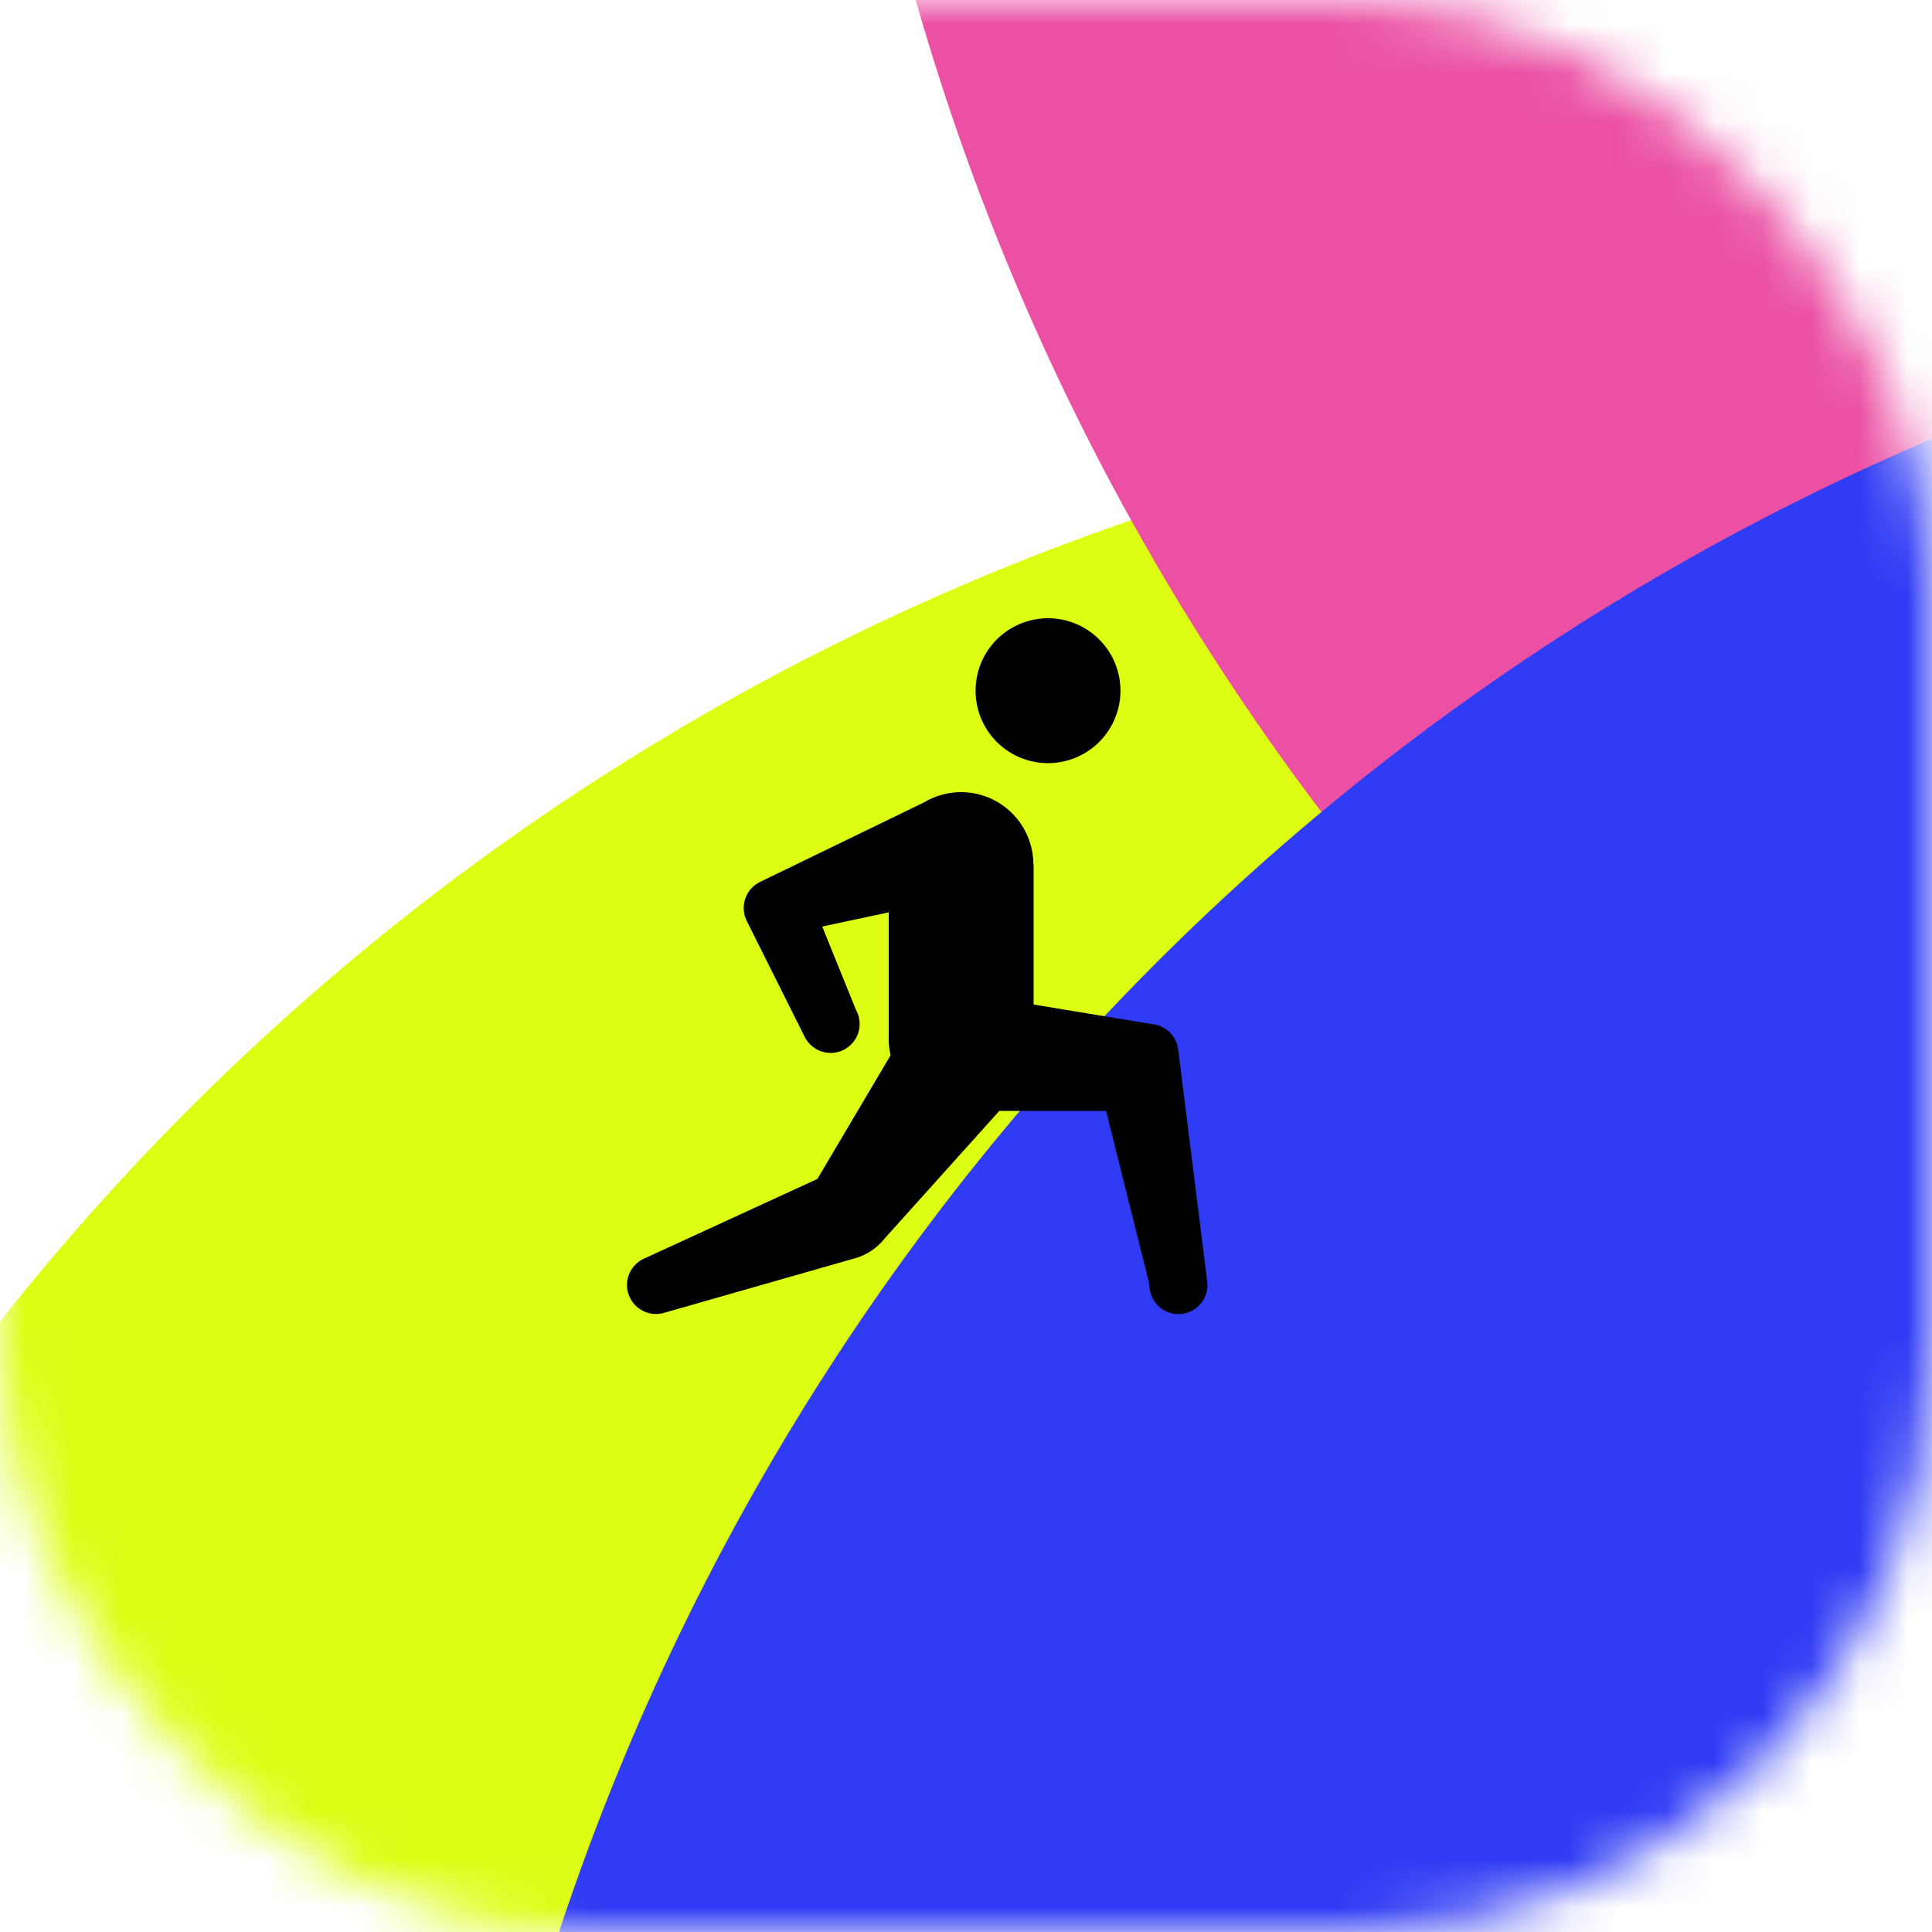 <?xml version="1.0" encoding="UTF-8"?> <svg xmlns="http://www.w3.org/2000/svg" width="40" height="40" viewBox="0 0 40 40" fill="none"> <mask id="mask0_1574_1928" style="mask-type:alpha" maskUnits="userSpaceOnUse" x="0" y="0" width="40" height="40"> <rect width="40" height="40" rx="12" fill="#D9D9D9"></rect> </mask> <g mask="url(#mask0_1574_1928)"> <rect width="40" height="40" rx="12" fill="white"></rect> <g filter="url(#filter0_f_1574_1928)"> <circle cx="40" cy="59" r="51" fill="#DDFD13"></circle> </g> <g filter="url(#filter1_f_1574_1928)"> <circle cx="68" cy="-14" r="51" fill="#EB50A4"></circle> </g> <g filter="url(#filter2_f_1574_1928)"> <circle cx="60" cy="56" r="51" fill="#2F3BF4"></circle> </g> </g> <path d="M21.698 12.8C21.3 12.8 20.918 12.958 20.637 13.239C20.356 13.521 20.198 13.902 20.198 14.3C20.198 14.698 20.356 15.079 20.637 15.361C20.918 15.642 21.3 15.8 21.698 15.8C22.096 15.8 22.477 15.642 22.758 15.361C23.04 15.079 23.198 14.698 23.198 14.3C23.198 13.902 23.04 13.521 22.758 13.239C22.477 12.958 22.096 12.8 21.698 12.8ZM19.898 16.4C19.628 16.401 19.363 16.474 19.131 16.612C19.131 16.613 19.131 16.613 19.13 16.613L15.735 18.26C15.664 18.294 15.6 18.343 15.547 18.403C15.495 18.462 15.455 18.532 15.429 18.607C15.404 18.682 15.393 18.762 15.399 18.841C15.404 18.92 15.425 18.997 15.461 19.068L16.661 21.468C16.696 21.539 16.745 21.602 16.805 21.653C16.864 21.705 16.933 21.744 17.008 21.769C17.083 21.794 17.162 21.804 17.24 21.799C17.319 21.793 17.395 21.772 17.466 21.737C17.537 21.701 17.599 21.653 17.651 21.593C17.703 21.534 17.742 21.465 17.767 21.39C17.792 21.315 17.802 21.236 17.796 21.157C17.791 21.079 17.77 21.002 17.734 20.932L17.721 20.906L17.023 19.183L18.4 18.889V21.444C18.395 21.58 18.407 21.716 18.439 21.848L16.923 24.409L13.331 26.06C13.325 26.062 13.32 26.064 13.315 26.067L13.31 26.069C13.176 26.137 13.072 26.253 13.019 26.395C12.966 26.536 12.969 26.692 13.026 26.831C13.083 26.971 13.19 27.084 13.327 27.148C13.463 27.212 13.619 27.222 13.763 27.177L17.709 26.049C17.955 25.979 18.169 25.831 18.325 25.631L20.69 23H22.9L23.786 26.544L23.802 26.675C23.811 26.754 23.836 26.83 23.875 26.899C23.913 26.969 23.965 27.03 24.028 27.079C24.09 27.128 24.162 27.164 24.238 27.185C24.315 27.206 24.395 27.212 24.474 27.202C24.552 27.192 24.628 27.167 24.697 27.128C24.766 27.088 24.826 27.035 24.875 26.972C24.923 26.909 24.958 26.837 24.979 26.76C24.999 26.684 25.004 26.604 24.993 26.525L24.393 21.725C24.376 21.591 24.314 21.468 24.218 21.373C24.122 21.279 23.997 21.219 23.863 21.205L21.4 20.798V17.9L21.395 17.896C21.394 17.5 21.236 17.119 20.956 16.839C20.675 16.558 20.294 16.401 19.898 16.4V16.4Z" fill="black"></path> <defs> <filter id="filter0_f_1574_1928" x="-51" y="-32" width="182" height="182" filterUnits="userSpaceOnUse" color-interpolation-filters="sRGB"> <feFlood flood-opacity="0" result="BackgroundImageFix"></feFlood> <feBlend mode="normal" in="SourceGraphic" in2="BackgroundImageFix" result="shape"></feBlend> <feGaussianBlur stdDeviation="20" result="effect1_foregroundBlur_1574_1928"></feGaussianBlur> </filter> <filter id="filter1_f_1574_1928" x="-23" y="-105" width="182" height="182" filterUnits="userSpaceOnUse" color-interpolation-filters="sRGB"> <feFlood flood-opacity="0" result="BackgroundImageFix"></feFlood> <feBlend mode="normal" in="SourceGraphic" in2="BackgroundImageFix" result="shape"></feBlend> <feGaussianBlur stdDeviation="20" result="effect1_foregroundBlur_1574_1928"></feGaussianBlur> </filter> <filter id="filter2_f_1574_1928" x="-31" y="-35" width="182" height="182" filterUnits="userSpaceOnUse" color-interpolation-filters="sRGB"> <feFlood flood-opacity="0" result="BackgroundImageFix"></feFlood> <feBlend mode="normal" in="SourceGraphic" in2="BackgroundImageFix" result="shape"></feBlend> <feGaussianBlur stdDeviation="20" result="effect1_foregroundBlur_1574_1928"></feGaussianBlur> </filter> </defs> </svg> 
